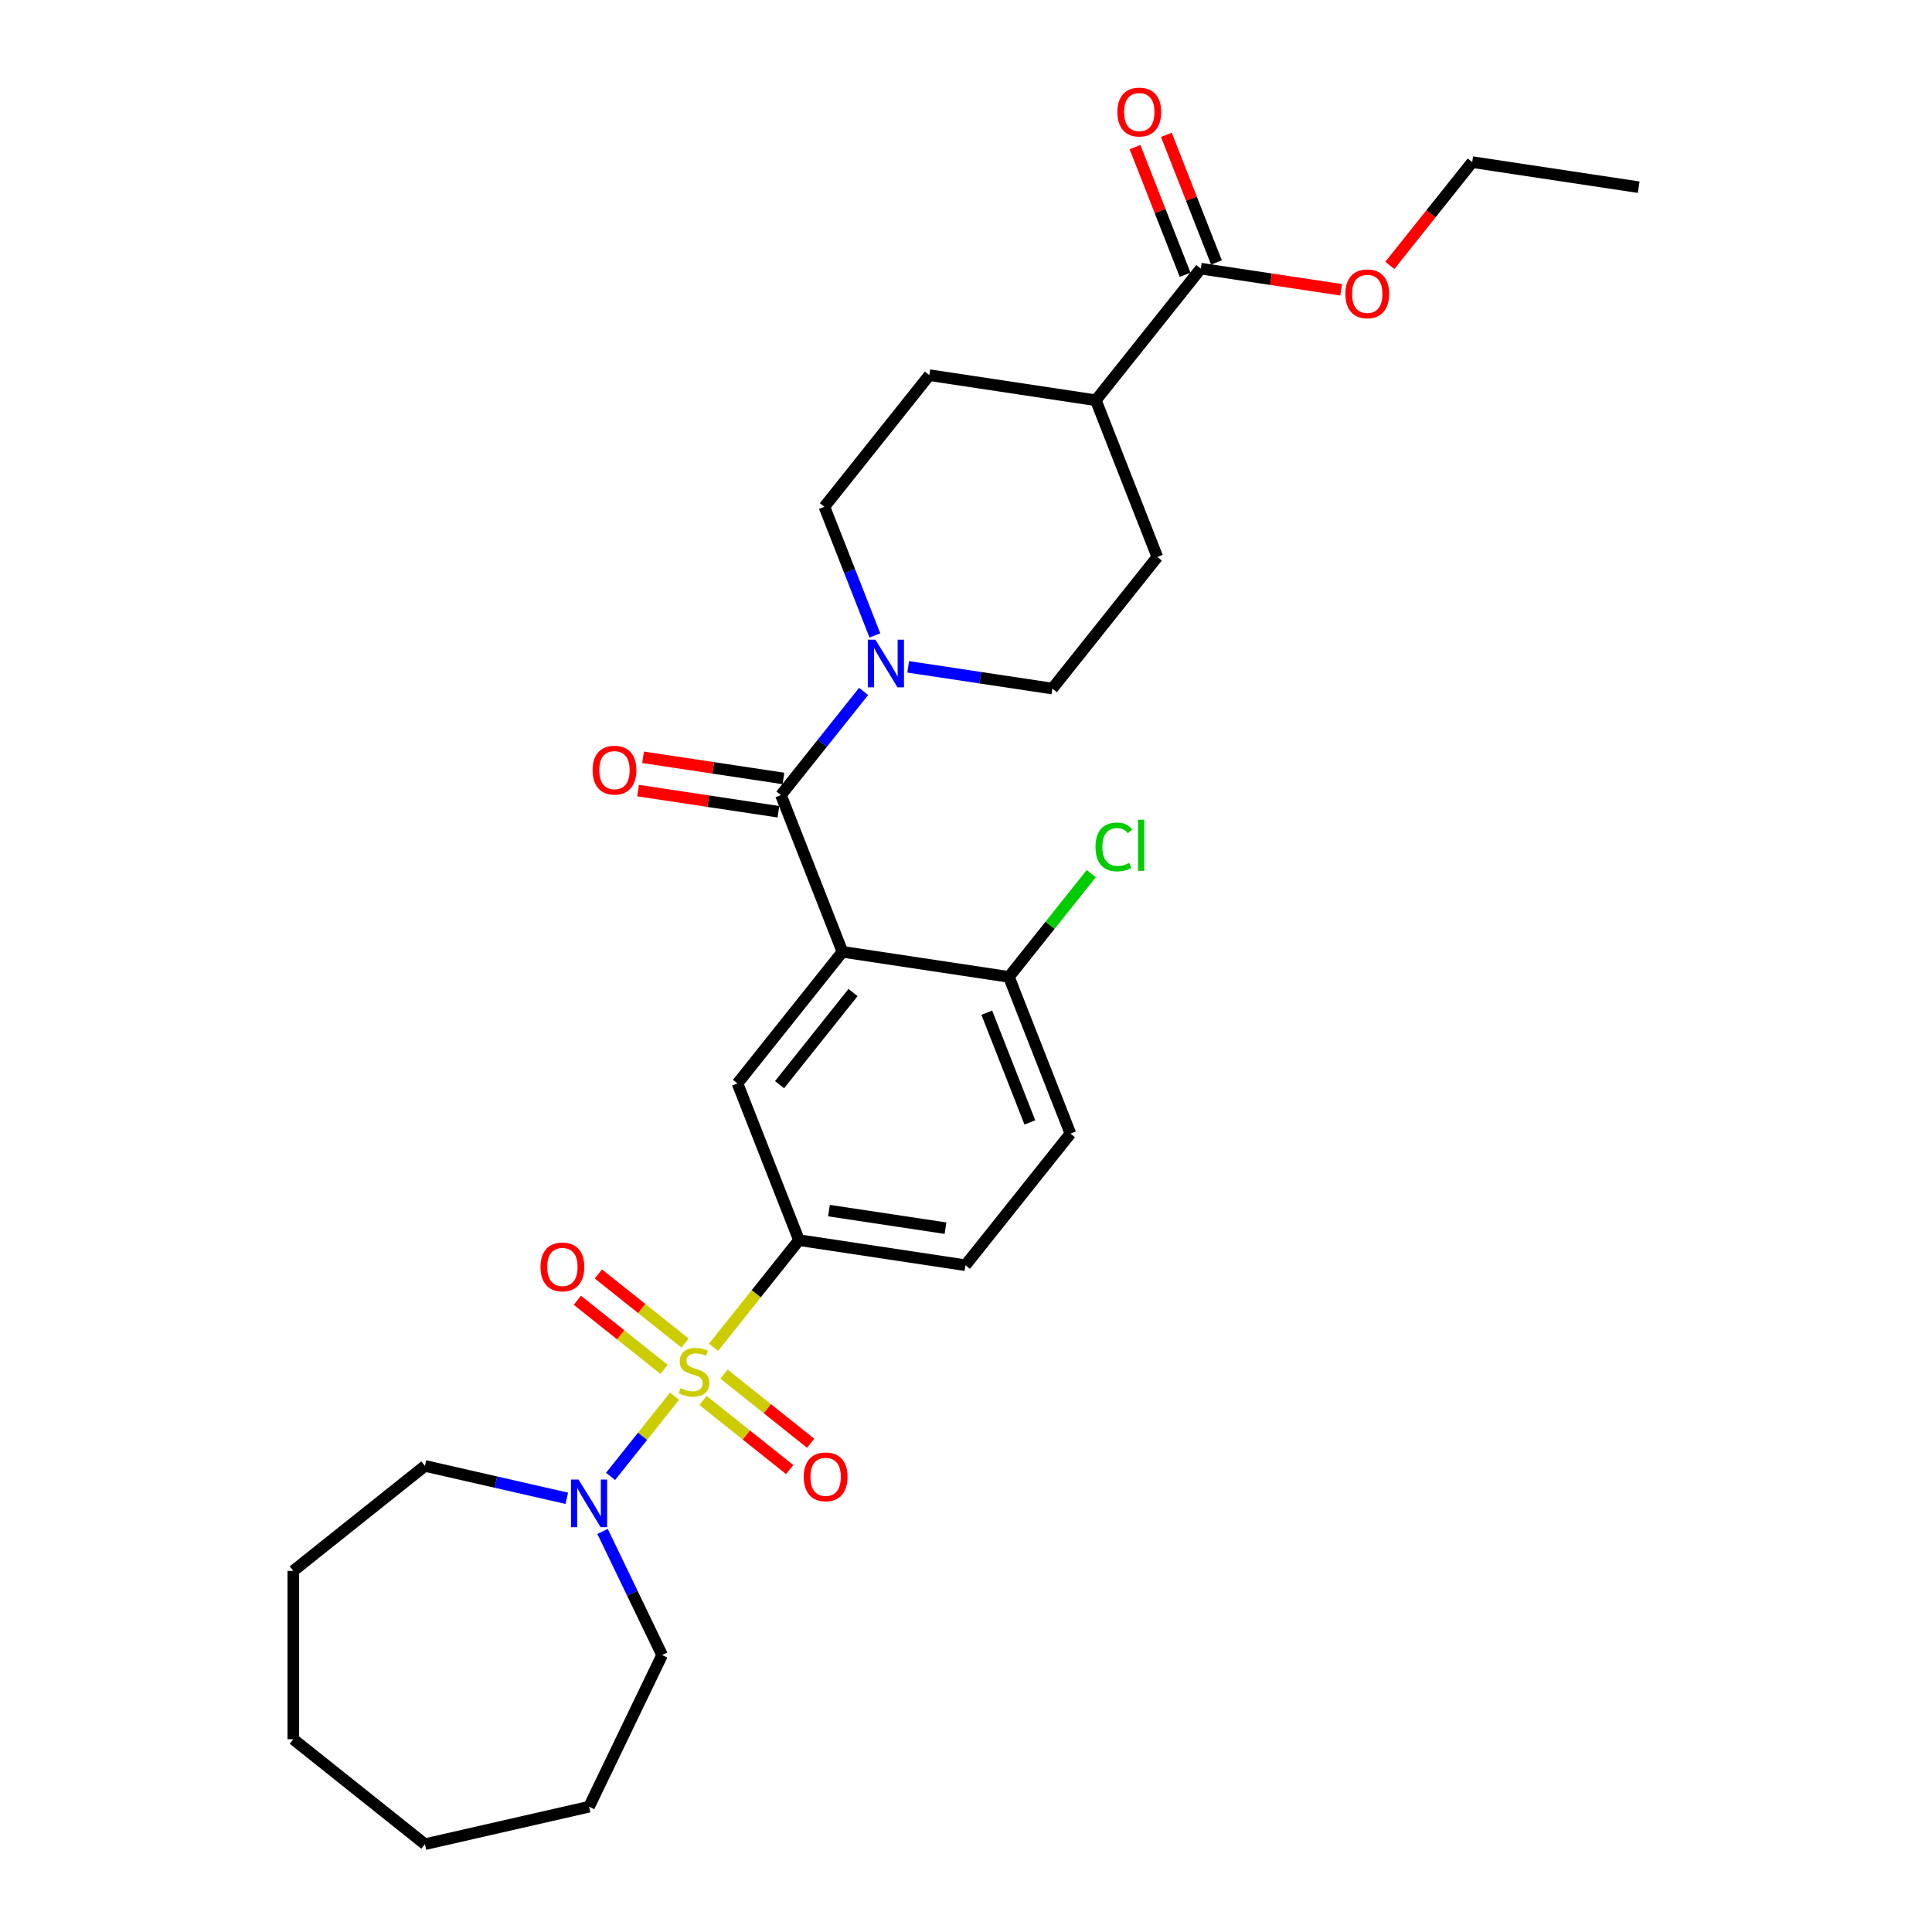 <?xml version='1.0' encoding='iso-8859-1'?>
<svg version='1.1' baseProfile='full'
              xmlns='http://www.w3.org/2000/svg'
                      xmlns:rdkit='http://www.rdkit.org/xml'
                      xmlns:xlink='http://www.w3.org/1999/xlink'
                  xml:space='preserve'
width='1000px' height='1000px' viewBox='0 0 1000 1000'>
<!-- END OF HEADER -->
<rect style='opacity:1.0;fill:#FFFFFF;stroke:none' width='1000' height='1000' x='0' y='0'> </rect>
<path class='bond-2' d='M 369.316,697.366 L 391.435,669.63' style='fill:none;fill-rule:evenodd;stroke:#CCCC00;stroke-width:6px;stroke-linecap:butt;stroke-linejoin:miter;stroke-opacity:1' />
<path class='bond-2' d='M 391.435,669.63 L 413.554,641.894' style='fill:none;fill-rule:evenodd;stroke:#000000;stroke-width:6px;stroke-linecap:butt;stroke-linejoin:miter;stroke-opacity:1' />
<path class='bond-3' d='M 349.136,722.671 L 332.583,743.428' style='fill:none;fill-rule:evenodd;stroke:#CCCC00;stroke-width:6px;stroke-linecap:butt;stroke-linejoin:miter;stroke-opacity:1' />
<path class='bond-3' d='M 332.583,743.428 L 316.03,764.184' style='fill:none;fill-rule:evenodd;stroke:#0000FF;stroke-width:6px;stroke-linecap:butt;stroke-linejoin:miter;stroke-opacity:1' />
<path class='bond-7' d='M 354.569,695.159 L 332.143,677.275' style='fill:none;fill-rule:evenodd;stroke:#CCCC00;stroke-width:6px;stroke-linecap:butt;stroke-linejoin:miter;stroke-opacity:1' />
<path class='bond-7' d='M 332.143,677.275 L 309.717,659.392' style='fill:none;fill-rule:evenodd;stroke:#FF0000;stroke-width:6px;stroke-linecap:butt;stroke-linejoin:miter;stroke-opacity:1' />
<path class='bond-7' d='M 343.703,708.784 L 321.277,690.9' style='fill:none;fill-rule:evenodd;stroke:#CCCC00;stroke-width:6px;stroke-linecap:butt;stroke-linejoin:miter;stroke-opacity:1' />
<path class='bond-7' d='M 321.277,690.9 L 298.851,673.017' style='fill:none;fill-rule:evenodd;stroke:#FF0000;stroke-width:6px;stroke-linecap:butt;stroke-linejoin:miter;stroke-opacity:1' />
<path class='bond-8' d='M 363.884,724.878 L 386.309,742.762' style='fill:none;fill-rule:evenodd;stroke:#CCCC00;stroke-width:6px;stroke-linecap:butt;stroke-linejoin:miter;stroke-opacity:1' />
<path class='bond-8' d='M 386.309,742.762 L 408.735,760.646' style='fill:none;fill-rule:evenodd;stroke:#FF0000;stroke-width:6px;stroke-linecap:butt;stroke-linejoin:miter;stroke-opacity:1' />
<path class='bond-8' d='M 374.749,711.253 L 397.175,729.137' style='fill:none;fill-rule:evenodd;stroke:#CCCC00;stroke-width:6px;stroke-linecap:butt;stroke-linejoin:miter;stroke-opacity:1' />
<path class='bond-8' d='M 397.175,729.137 L 419.601,747.021' style='fill:none;fill-rule:evenodd;stroke:#FF0000;stroke-width:6px;stroke-linecap:butt;stroke-linejoin:miter;stroke-opacity:1' />
<path class='bond-0' d='M 436.048,492.657 L 381.72,560.782' style='fill:none;fill-rule:evenodd;stroke:#000000;stroke-width:6px;stroke-linecap:butt;stroke-linejoin:miter;stroke-opacity:1' />
<path class='bond-0' d='M 441.524,513.741 L 403.494,561.428' style='fill:none;fill-rule:evenodd;stroke:#000000;stroke-width:6px;stroke-linecap:butt;stroke-linejoin:miter;stroke-opacity:1' />
<path class='bond-1' d='M 436.048,492.657 L 404.214,411.545' style='fill:none;fill-rule:evenodd;stroke:#000000;stroke-width:6px;stroke-linecap:butt;stroke-linejoin:miter;stroke-opacity:1' />
<path class='bond-30' d='M 436.048,492.657 L 522.21,505.643' style='fill:none;fill-rule:evenodd;stroke:#000000;stroke-width:6px;stroke-linecap:butt;stroke-linejoin:miter;stroke-opacity:1' />
<path class='bond-4' d='M 404.214,411.545 L 425.609,384.715' style='fill:none;fill-rule:evenodd;stroke:#000000;stroke-width:6px;stroke-linecap:butt;stroke-linejoin:miter;stroke-opacity:1' />
<path class='bond-4' d='M 425.609,384.715 L 447.005,357.886' style='fill:none;fill-rule:evenodd;stroke:#0000FF;stroke-width:6px;stroke-linecap:butt;stroke-linejoin:miter;stroke-opacity:1' />
<path class='bond-10' d='M 405.512,402.928 L 369.184,397.453' style='fill:none;fill-rule:evenodd;stroke:#000000;stroke-width:6px;stroke-linecap:butt;stroke-linejoin:miter;stroke-opacity:1' />
<path class='bond-10' d='M 369.184,397.453 L 332.856,391.977' style='fill:none;fill-rule:evenodd;stroke:#FF0000;stroke-width:6px;stroke-linecap:butt;stroke-linejoin:miter;stroke-opacity:1' />
<path class='bond-10' d='M 402.915,420.161 L 366.587,414.685' style='fill:none;fill-rule:evenodd;stroke:#000000;stroke-width:6px;stroke-linecap:butt;stroke-linejoin:miter;stroke-opacity:1' />
<path class='bond-10' d='M 366.587,414.685 L 330.259,409.21' style='fill:none;fill-rule:evenodd;stroke:#FF0000;stroke-width:6px;stroke-linecap:butt;stroke-linejoin:miter;stroke-opacity:1' />
<path class='bond-5' d='M 413.554,641.894 L 381.72,560.782' style='fill:none;fill-rule:evenodd;stroke:#000000;stroke-width:6px;stroke-linecap:butt;stroke-linejoin:miter;stroke-opacity:1' />
<path class='bond-14' d='M 413.554,641.894 L 499.716,654.88' style='fill:none;fill-rule:evenodd;stroke:#000000;stroke-width:6px;stroke-linecap:butt;stroke-linejoin:miter;stroke-opacity:1' />
<path class='bond-14' d='M 429.076,626.609 L 489.389,635.7' style='fill:none;fill-rule:evenodd;stroke:#000000;stroke-width:6px;stroke-linecap:butt;stroke-linejoin:miter;stroke-opacity:1' />
<path class='bond-21' d='M 311.889,792.66 L 327.297,824.655' style='fill:none;fill-rule:evenodd;stroke:#0000FF;stroke-width:6px;stroke-linecap:butt;stroke-linejoin:miter;stroke-opacity:1' />
<path class='bond-21' d='M 327.297,824.655 L 342.705,856.65' style='fill:none;fill-rule:evenodd;stroke:#000000;stroke-width:6px;stroke-linecap:butt;stroke-linejoin:miter;stroke-opacity:1' />
<path class='bond-22' d='M 293.361,775.511 L 256.654,767.132' style='fill:none;fill-rule:evenodd;stroke:#0000FF;stroke-width:6px;stroke-linecap:butt;stroke-linejoin:miter;stroke-opacity:1' />
<path class='bond-22' d='M 256.654,767.132 L 219.948,758.754' style='fill:none;fill-rule:evenodd;stroke:#000000;stroke-width:6px;stroke-linecap:butt;stroke-linejoin:miter;stroke-opacity:1' />
<path class='bond-11' d='M 470.078,345.158 L 507.391,350.782' style='fill:none;fill-rule:evenodd;stroke:#0000FF;stroke-width:6px;stroke-linecap:butt;stroke-linejoin:miter;stroke-opacity:1' />
<path class='bond-11' d='M 507.391,350.782 L 544.704,356.406' style='fill:none;fill-rule:evenodd;stroke:#000000;stroke-width:6px;stroke-linecap:butt;stroke-linejoin:miter;stroke-opacity:1' />
<path class='bond-12' d='M 452.844,328.903 L 439.776,295.605' style='fill:none;fill-rule:evenodd;stroke:#0000FF;stroke-width:6px;stroke-linecap:butt;stroke-linejoin:miter;stroke-opacity:1' />
<path class='bond-12' d='M 439.776,295.605 L 426.708,262.308' style='fill:none;fill-rule:evenodd;stroke:#000000;stroke-width:6px;stroke-linecap:butt;stroke-linejoin:miter;stroke-opacity:1' />
<path class='bond-6' d='M 621.526,139.044 L 567.198,207.169' style='fill:none;fill-rule:evenodd;stroke:#000000;stroke-width:6px;stroke-linecap:butt;stroke-linejoin:miter;stroke-opacity:1' />
<path class='bond-15' d='M 629.637,135.861 L 616.671,102.825' style='fill:none;fill-rule:evenodd;stroke:#000000;stroke-width:6px;stroke-linecap:butt;stroke-linejoin:miter;stroke-opacity:1' />
<path class='bond-15' d='M 616.671,102.825 L 603.705,69.788' style='fill:none;fill-rule:evenodd;stroke:#FF0000;stroke-width:6px;stroke-linecap:butt;stroke-linejoin:miter;stroke-opacity:1' />
<path class='bond-15' d='M 613.414,142.228 L 600.449,109.191' style='fill:none;fill-rule:evenodd;stroke:#000000;stroke-width:6px;stroke-linecap:butt;stroke-linejoin:miter;stroke-opacity:1' />
<path class='bond-15' d='M 600.449,109.191 L 587.483,76.155' style='fill:none;fill-rule:evenodd;stroke:#FF0000;stroke-width:6px;stroke-linecap:butt;stroke-linejoin:miter;stroke-opacity:1' />
<path class='bond-20' d='M 621.526,139.044 L 657.854,144.52' style='fill:none;fill-rule:evenodd;stroke:#000000;stroke-width:6px;stroke-linecap:butt;stroke-linejoin:miter;stroke-opacity:1' />
<path class='bond-20' d='M 657.854,144.52 L 694.182,149.995' style='fill:none;fill-rule:evenodd;stroke:#FF0000;stroke-width:6px;stroke-linecap:butt;stroke-linejoin:miter;stroke-opacity:1' />
<path class='bond-9' d='M 522.21,505.643 L 554.044,586.755' style='fill:none;fill-rule:evenodd;stroke:#000000;stroke-width:6px;stroke-linecap:butt;stroke-linejoin:miter;stroke-opacity:1' />
<path class='bond-9' d='M 510.763,524.177 L 533.046,580.955' style='fill:none;fill-rule:evenodd;stroke:#000000;stroke-width:6px;stroke-linecap:butt;stroke-linejoin:miter;stroke-opacity:1' />
<path class='bond-19' d='M 522.21,505.643 L 543.527,478.912' style='fill:none;fill-rule:evenodd;stroke:#000000;stroke-width:6px;stroke-linecap:butt;stroke-linejoin:miter;stroke-opacity:1' />
<path class='bond-19' d='M 543.527,478.912 L 564.844,452.182' style='fill:none;fill-rule:evenodd;stroke:#00CC00;stroke-width:6px;stroke-linecap:butt;stroke-linejoin:miter;stroke-opacity:1' />
<path class='bond-17' d='M 544.704,356.406 L 599.032,288.281' style='fill:none;fill-rule:evenodd;stroke:#000000;stroke-width:6px;stroke-linecap:butt;stroke-linejoin:miter;stroke-opacity:1' />
<path class='bond-18' d='M 426.708,262.308 L 481.036,194.182' style='fill:none;fill-rule:evenodd;stroke:#000000;stroke-width:6px;stroke-linecap:butt;stroke-linejoin:miter;stroke-opacity:1' />
<path class='bond-13' d='M 567.198,207.169 L 481.036,194.182' style='fill:none;fill-rule:evenodd;stroke:#000000;stroke-width:6px;stroke-linecap:butt;stroke-linejoin:miter;stroke-opacity:1' />
<path class='bond-31' d='M 567.198,207.169 L 599.032,288.281' style='fill:none;fill-rule:evenodd;stroke:#000000;stroke-width:6px;stroke-linecap:butt;stroke-linejoin:miter;stroke-opacity:1' />
<path class='bond-16' d='M 499.716,654.88 L 554.044,586.755' style='fill:none;fill-rule:evenodd;stroke:#000000;stroke-width:6px;stroke-linecap:butt;stroke-linejoin:miter;stroke-opacity:1' />
<path class='bond-23' d='M 719.375,137.375 L 740.696,110.64' style='fill:none;fill-rule:evenodd;stroke:#FF0000;stroke-width:6px;stroke-linecap:butt;stroke-linejoin:miter;stroke-opacity:1' />
<path class='bond-23' d='M 740.696,110.64 L 762.016,83.906' style='fill:none;fill-rule:evenodd;stroke:#000000;stroke-width:6px;stroke-linecap:butt;stroke-linejoin:miter;stroke-opacity:1' />
<path class='bond-25' d='M 342.705,856.65 L 304.898,935.156' style='fill:none;fill-rule:evenodd;stroke:#000000;stroke-width:6px;stroke-linecap:butt;stroke-linejoin:miter;stroke-opacity:1' />
<path class='bond-24' d='M 219.948,758.754 L 151.822,813.082' style='fill:none;fill-rule:evenodd;stroke:#000000;stroke-width:6px;stroke-linecap:butt;stroke-linejoin:miter;stroke-opacity:1' />
<path class='bond-26' d='M 762.016,83.906 L 848.178,96.893' style='fill:none;fill-rule:evenodd;stroke:#000000;stroke-width:6px;stroke-linecap:butt;stroke-linejoin:miter;stroke-opacity:1' />
<path class='bond-28' d='M 151.822,813.082 L 151.822,900.218' style='fill:none;fill-rule:evenodd;stroke:#000000;stroke-width:6px;stroke-linecap:butt;stroke-linejoin:miter;stroke-opacity:1' />
<path class='bond-27' d='M 304.898,935.156 L 219.948,954.545' style='fill:none;fill-rule:evenodd;stroke:#000000;stroke-width:6px;stroke-linecap:butt;stroke-linejoin:miter;stroke-opacity:1' />
<path class='bond-29' d='M 219.948,954.545 L 151.822,900.218' style='fill:none;fill-rule:evenodd;stroke:#000000;stroke-width:6px;stroke-linecap:butt;stroke-linejoin:miter;stroke-opacity:1' />
<path  class='atom-0' d='M 352.255 718.488
Q 352.534 718.593, 353.684 719.081
Q 354.834 719.569, 356.089 719.882
Q 357.379 720.161, 358.634 720.161
Q 360.969 720.161, 362.328 719.046
Q 363.687 717.896, 363.687 715.909
Q 363.687 714.55, 362.99 713.713
Q 362.328 712.877, 361.282 712.424
Q 360.237 711.97, 358.494 711.448
Q 356.298 710.785, 354.974 710.158
Q 353.684 709.531, 352.743 708.206
Q 351.837 706.882, 351.837 704.651
Q 351.837 701.549, 353.928 699.632
Q 356.054 697.715, 360.237 697.715
Q 363.095 697.715, 366.336 699.074
L 365.535 701.758
Q 362.572 700.538, 360.341 700.538
Q 357.936 700.538, 356.612 701.549
Q 355.288 702.525, 355.322 704.233
Q 355.322 705.557, 355.985 706.359
Q 356.682 707.161, 357.658 707.614
Q 358.668 708.067, 360.341 708.59
Q 362.572 709.287, 363.897 709.984
Q 365.221 710.681, 366.162 712.11
Q 367.138 713.504, 367.138 715.909
Q 367.138 719.325, 364.838 721.172
Q 362.572 722.984, 358.773 722.984
Q 356.577 722.984, 354.904 722.496
Q 353.266 722.043, 351.314 721.242
L 352.255 718.488
' fill='#CCCC00'/>
<path  class='atom-4' d='M 299.443 765.805
L 307.53 778.876
Q 308.331 780.165, 309.621 782.5
Q 310.91 784.836, 310.98 784.975
L 310.98 765.805
L 314.256 765.805
L 314.256 790.482
L 310.876 790.482
L 302.197 776.192
Q 301.186 774.519, 300.106 772.602
Q 299.06 770.685, 298.746 770.092
L 298.746 790.482
L 295.54 790.482
L 295.54 765.805
L 299.443 765.805
' fill='#0000FF'/>
<path  class='atom-5' d='M 453.087 331.081
L 461.173 344.151
Q 461.975 345.441, 463.264 347.776
Q 464.554 350.111, 464.624 350.251
L 464.624 331.081
L 467.9 331.081
L 467.9 355.758
L 464.519 355.758
L 455.841 341.468
Q 454.83 339.795, 453.749 337.878
Q 452.704 335.961, 452.39 335.368
L 452.39 355.758
L 449.183 355.758
L 449.183 331.081
L 453.087 331.081
' fill='#0000FF'/>
<path  class='atom-8' d='M 279.773 655.76
Q 279.773 649.835, 282.701 646.524
Q 285.629 643.213, 291.101 643.213
Q 296.573 643.213, 299.501 646.524
Q 302.429 649.835, 302.429 655.76
Q 302.429 661.755, 299.466 665.171
Q 296.503 668.552, 291.101 668.552
Q 285.664 668.552, 282.701 665.171
Q 279.773 661.79, 279.773 655.76
M 291.101 665.764
Q 294.865 665.764, 296.887 663.254
Q 298.943 660.71, 298.943 655.76
Q 298.943 650.916, 296.887 648.476
Q 294.865 646.001, 291.101 646.001
Q 287.337 646.001, 285.28 648.441
Q 283.259 650.881, 283.259 655.76
Q 283.259 660.745, 285.28 663.254
Q 287.337 665.764, 291.101 665.764
' fill='#FF0000'/>
<path  class='atom-9' d='M 416.024 764.416
Q 416.024 758.491, 418.951 755.18
Q 421.879 751.869, 427.351 751.869
Q 432.823 751.869, 435.751 755.18
Q 438.679 758.491, 438.679 764.416
Q 438.679 770.411, 435.716 773.827
Q 432.754 777.208, 427.351 777.208
Q 421.914 777.208, 418.951 773.827
Q 416.024 770.446, 416.024 764.416
M 427.351 774.419
Q 431.115 774.419, 433.137 771.91
Q 435.193 769.366, 435.193 764.416
Q 435.193 759.572, 433.137 757.132
Q 431.115 754.657, 427.351 754.657
Q 423.587 754.657, 421.531 757.097
Q 419.509 759.537, 419.509 764.416
Q 419.509 769.4, 421.531 771.91
Q 423.587 774.419, 427.351 774.419
' fill='#FF0000'/>
<path  class='atom-11' d='M 306.724 398.627
Q 306.724 392.702, 309.652 389.391
Q 312.58 386.08, 318.052 386.08
Q 323.524 386.08, 326.452 389.391
Q 329.379 392.702, 329.379 398.627
Q 329.379 404.622, 326.417 408.038
Q 323.454 411.419, 318.052 411.419
Q 312.615 411.419, 309.652 408.038
Q 306.724 404.657, 306.724 398.627
M 318.052 408.631
Q 321.816 408.631, 323.838 406.121
Q 325.894 403.577, 325.894 398.627
Q 325.894 393.783, 323.838 391.343
Q 321.816 388.868, 318.052 388.868
Q 314.288 388.868, 312.231 391.308
Q 310.21 393.748, 310.21 398.627
Q 310.21 403.612, 312.231 406.121
Q 314.288 408.631, 318.052 408.631
' fill='#FF0000'/>
<path  class='atom-16' d='M 578.364 58.002
Q 578.364 52.077, 581.292 48.766
Q 584.219 45.455, 589.691 45.455
Q 595.164 45.455, 598.091 48.766
Q 601.019 52.077, 601.019 58.002
Q 601.019 63.997, 598.056 67.413
Q 595.094 70.793, 589.691 70.793
Q 584.254 70.793, 581.292 67.413
Q 578.364 64.032, 578.364 58.002
M 589.691 68.005
Q 593.456 68.005, 595.477 65.496
Q 597.534 62.951, 597.534 58.002
Q 597.534 53.157, 595.477 50.718
Q 593.456 48.243, 589.691 48.243
Q 585.927 48.243, 583.871 50.683
Q 581.849 53.122, 581.849 58.002
Q 581.849 62.986, 583.871 65.496
Q 585.927 68.005, 589.691 68.005
' fill='#FF0000'/>
<path  class='atom-20' d='M 567.023 438.372
Q 567.023 432.238, 569.881 429.031
Q 572.774 425.79, 578.246 425.79
Q 583.334 425.79, 586.053 429.38
L 583.753 431.262
Q 581.766 428.648, 578.246 428.648
Q 574.516 428.648, 572.53 431.157
Q 570.578 433.632, 570.578 438.372
Q 570.578 443.252, 572.599 445.761
Q 574.656 448.271, 578.629 448.271
Q 581.348 448.271, 584.519 446.633
L 585.495 449.247
Q 584.206 450.083, 582.254 450.571
Q 580.302 451.059, 578.141 451.059
Q 572.774 451.059, 569.881 447.783
Q 567.023 444.507, 567.023 438.372
' fill='#00CC00'/>
<path  class='atom-20' d='M 589.05 424.291
L 592.257 424.291
L 592.257 450.745
L 589.05 450.745
L 589.05 424.291
' fill='#00CC00'/>
<path  class='atom-21' d='M 696.36 152.101
Q 696.36 146.176, 699.288 142.864
Q 702.216 139.553, 707.688 139.553
Q 713.16 139.553, 716.087 142.864
Q 719.015 146.176, 719.015 152.101
Q 719.015 158.096, 716.053 161.511
Q 713.09 164.892, 707.688 164.892
Q 702.25 164.892, 699.288 161.511
Q 696.36 158.131, 696.36 152.101
M 707.688 162.104
Q 711.452 162.104, 713.473 159.594
Q 715.53 157.05, 715.53 152.101
Q 715.53 147.256, 713.473 144.816
Q 711.452 142.342, 707.688 142.342
Q 703.923 142.342, 701.867 144.781
Q 699.845 147.221, 699.845 152.101
Q 699.845 157.085, 701.867 159.594
Q 703.923 162.104, 707.688 162.104
' fill='#FF0000'/>
</svg>
